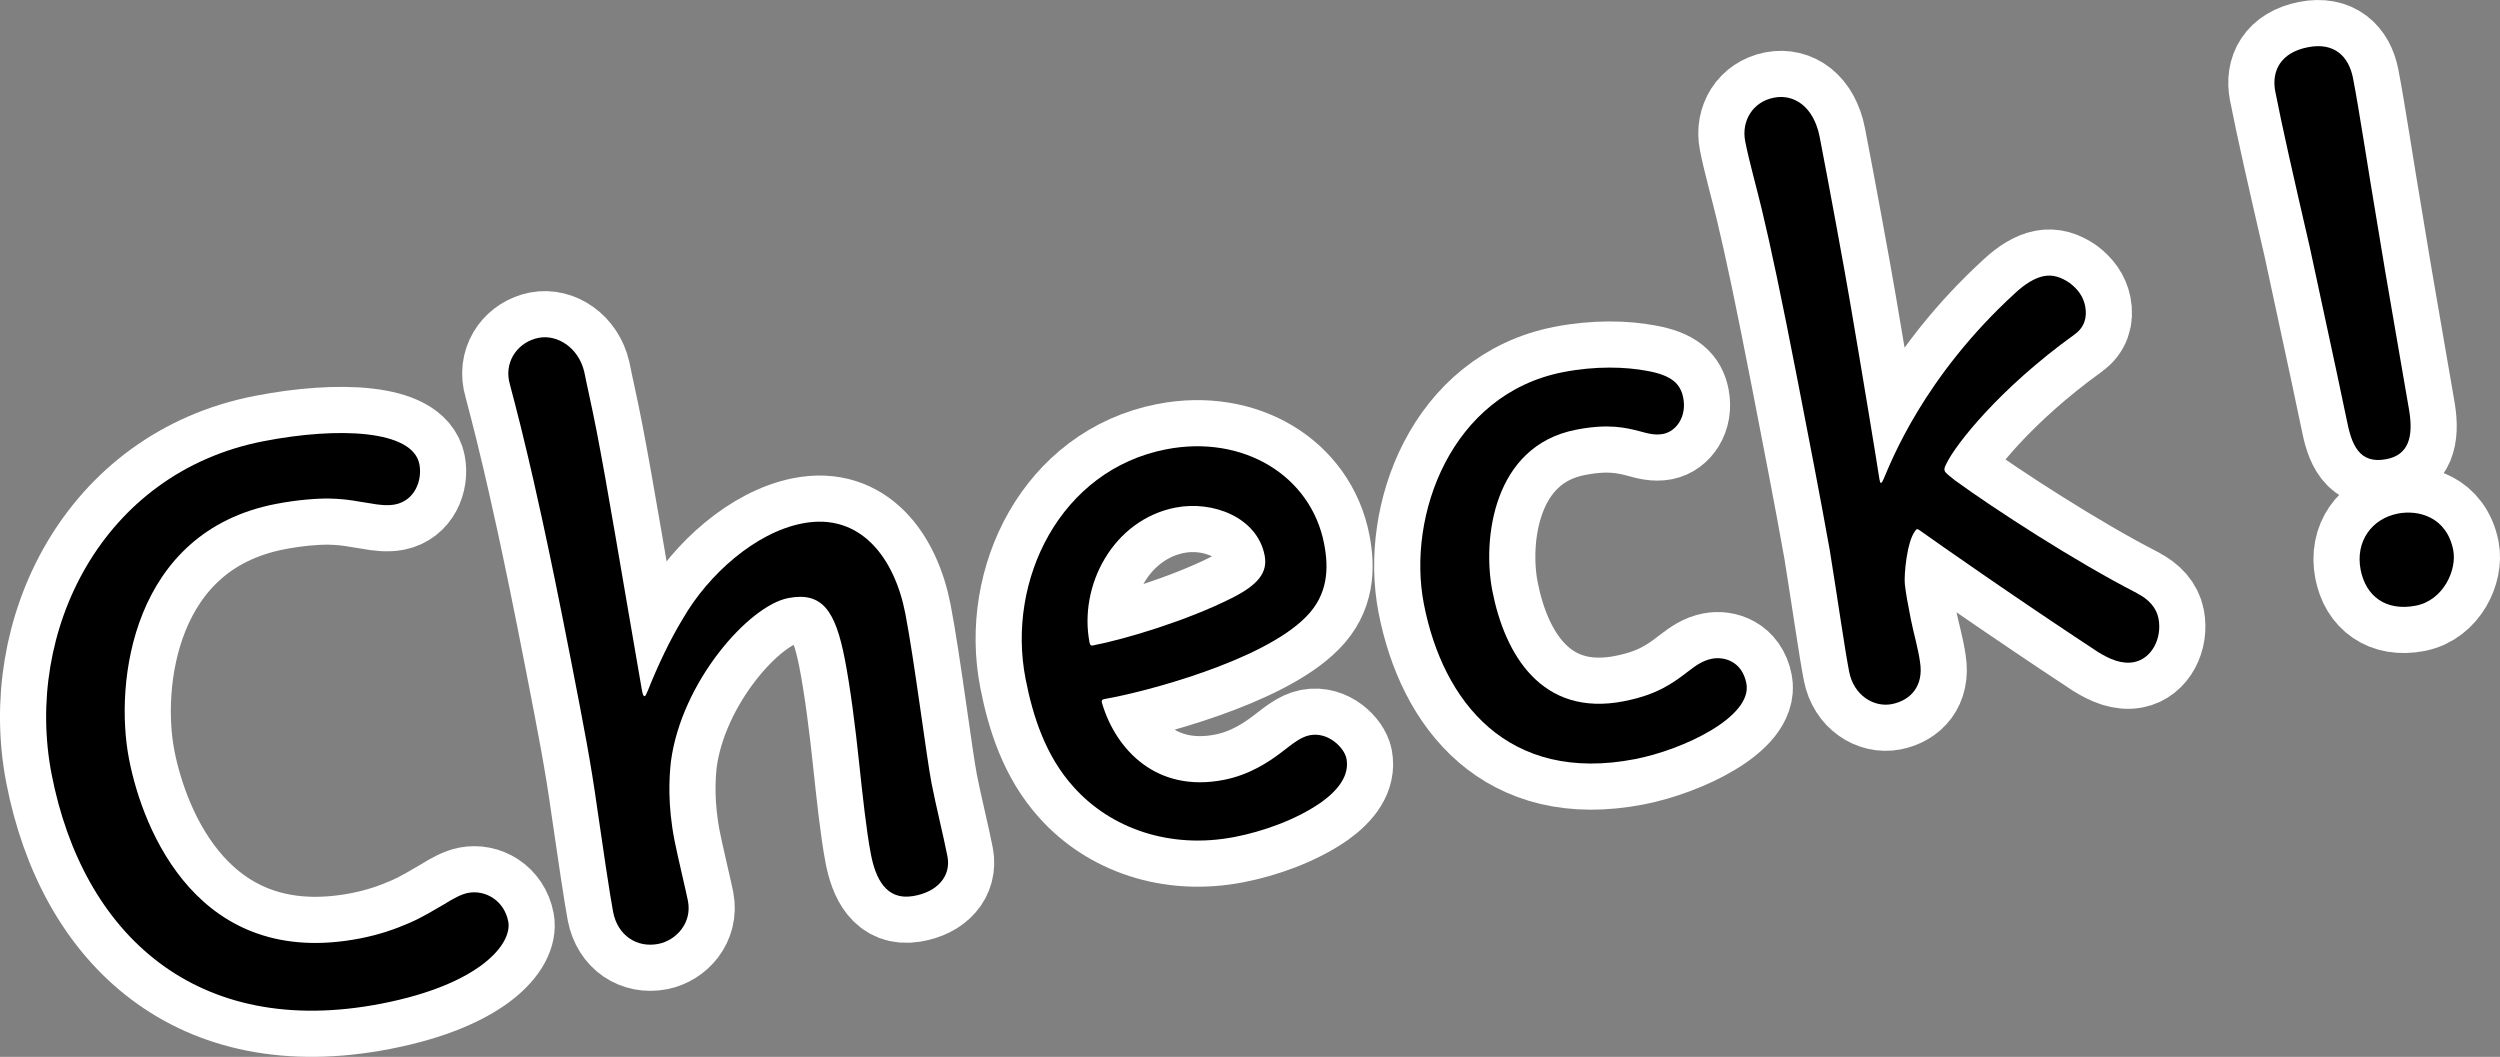 <?xml version="1.0" encoding="UTF-8"?><svg id="_レイヤー_2" xmlns="http://www.w3.org/2000/svg" viewBox="0 0 81.27 34.356"><rect x="0" y="0" width="81.27" height="34.356" fill="#808080" stroke="none"/><defs><style>.cls-1{stroke-width:0px;}.cls-2{fill:none;stroke:#fff;stroke-linecap:round;stroke-linejoin:round;stroke-width:3px;}</style></defs><g id="check"><path class="cls-2" d="m1.678,25.169c-.896-4.611,1.615-9.801,6.888-10.826,2.438-.474,4.851-.366,5.067.747.103.53-.155,1.185-.79,1.309-.239.046-.52.018-.805-.036-.339-.044-.688-.142-1.323-.156-.386-.007-1.038.037-1.753.176-4.663.906-5.256,5.779-4.767,8.296.453,2.332,2.266,6.847,7.512,5.827.636-.124,1.15-.306,1.606-.505.457-.199.823-.435,1.121-.603.319-.199.568-.33.78-.371.556-.108,1.174.239,1.308.928.139.716-.895,2.044-4.127,2.672-6.015,1.169-9.708-2.265-10.717-7.458Z"/><path class="cls-2" d="m29.675,29.131c-.879.144-1.214-.589-1.363-1.357-.149-.768-.28-2.008-.381-2.951-.126-1.213-.293-2.5-.469-3.401-.304-1.563-.729-2.196-1.842-1.979-1.272.247-3.461,2.708-3.809,5.305-.061.534-.108,1.423.114,2.562.103.53.383,1.686.439,1.977.139.716-.383,1.285-.966,1.398-.688.134-1.316-.267-1.466-1.035-.098-.503-.358-2.268-.516-3.364-.214-1.526-.425-2.612-.848-4.785-.788-4.054-1.238-5.947-1.404-6.657-.331-1.42-.591-2.333-.617-2.465-.134-.689.33-1.274.966-1.397.609-.118,1.301.325,1.482,1.114.088.451.238,1.082.402,1.929.355,1.829.786,4.467,1.469,8.404.021.106.041.212.094.202.026-.005.064-.095.102-.185.332-.834.723-1.653,1.14-2.339.823-1.425,2.345-2.793,3.881-3.092,1.908-.371,3.001,1.149,3.346,2.924.293,1.51.694,4.705.854,5.526.128.663.393,1.739.517,2.375s-.324,1.163-1.125,1.291Z"/><path class="cls-2" d="m41.69,24.431c.335-.257.596-.473.887-.53.61-.118,1.126.414,1.193.758.103.53-.244,1.01-.823,1.425-.824.573-1.905.948-2.807,1.123-2.12.412-4.043-.286-5.237-1.622-.911-1.005-1.327-2.299-1.564-3.518-.624-3.206,1.127-6.791,4.572-7.461,2.491-.484,4.702.846,5.134,3.072.154.795.129,1.652-.584,2.369-1.421,1.458-5.323,2.464-6.521,2.67-.106.021-.159.031-.102.185.447,1.453,1.742,2.879,3.941,2.451.848-.165,1.48-.59,1.911-.922Zm-3.467-7.933c-2.04.397-3.164,2.54-2.803,4.395.016.079.047.101.1.091,1.113-.216,3.085-.82,4.513-1.537.903-.45,1.181-.862,1.078-1.392-.242-1.245-1.695-1.788-2.888-1.556Z"/><path class="cls-2" d="m52.787,22.796c1.086-.211,1.591-.584,2.117-.989.239-.184.458-.336.749-.393.397-.077.979.084,1.118.8.211,1.087-2.055,2.16-3.619,2.463-4.133.803-6.247-1.865-6.865-5.045-.556-2.862.874-6.824,4.53-7.535,1.06-.206,2.028-.174,2.742-.038.799.147,1.072.424,1.16.875.119.609-.228,1.089-.652,1.172-.265.051-.498-.013-.789-.094-.433-.108-.983-.249-2.042-.043-2.703.525-3.048,3.562-2.724,5.231.402,2.067,1.598,4.117,4.274,3.597Z"/><path class="cls-2" d="m69.459,19.281c.396.198.643.48.709.824.124.636-.214,1.306-.796,1.419-.397.077-.789-.094-1.163-.324-2.68-1.761-5.132-3.484-5.802-3.959-.031-.021-.063-.043-.089-.038-.027.005-.048.037-.069.069-.261.353-.357,1.417-.327,1.713.041.349.077.535.195,1.144.083.424.244.97.3,1.399.123.773-.309,1.242-.918,1.361-.583.113-1.237-.282-1.386-1.051-.145-.742-.363-2.294-.63-3.947-.318-1.781-.664-3.556-1.05-5.543-.536-2.756-.866-4.314-1.156-5.522-.161-.684-.415-1.57-.544-2.232s.245-1.285.934-1.419c.663-.129,1.296.298,1.487,1.278.298,1.537.797,4.245.987,5.363.405,2.369.857,5.113.954,5.754.015.08.025.132.053.127.026-.005.047-.037.085-.127.247-.57,1.305-3.333,4.294-6.059.303-.279.622-.479.913-.535s.556.029.841.222c.258.197.442.436.504.754.072.371-.03.693-.343.919-2.461,1.771-3.869,3.584-4.163,4.191-.059.122-.08.153-.065.233.016.079.174.186.336.319,1.282.934,3.925,2.647,5.91,3.664Z"/><path class="cls-2" d="m73.965,2.978c-.128-.663.166-1.27,1.066-1.444.848-.165,1.322.293,1.461,1.008.206,1.06.457,2.771.831,4.981.271,1.68.626,3.646.996,5.829.138.853-.023,1.435-.739,1.574-.901.175-1.141-.493-1.295-1.288-.433-2.088-.857-3.986-1.203-5.624-.512-2.21-.905-3.949-1.116-5.035Zm4.568,16.711c-.98.19-1.628-.316-1.793-1.164-.18-.927.364-1.665,1.211-1.83.663-.129,1.588.104,1.799,1.19.124.636-.315,1.629-1.217,1.804Z"/><path class="cls-1" d="m1.678,25.169c-.896-4.611,1.615-9.801,6.888-10.826,2.438-.474,4.851-.366,5.067.747.103.53-.155,1.185-.79,1.309-.239.046-.52.018-.805-.036-.339-.044-.688-.142-1.323-.156-.386-.007-1.038.037-1.753.176-4.663.906-5.256,5.779-4.767,8.296.453,2.332,2.266,6.847,7.512,5.827.636-.124,1.15-.306,1.606-.505.457-.199.823-.435,1.121-.603.319-.199.568-.33.78-.371.556-.108,1.174.239,1.308.928.139.716-.895,2.044-4.127,2.672-6.015,1.169-9.708-2.265-10.717-7.458Z"/><path class="cls-1" d="m29.675,29.131c-.879.144-1.214-.589-1.363-1.357-.149-.768-.28-2.008-.381-2.951-.126-1.213-.293-2.5-.469-3.401-.304-1.563-.729-2.196-1.842-1.979-1.272.247-3.461,2.708-3.809,5.305-.061.534-.108,1.423.114,2.562.103.53.383,1.686.439,1.977.139.716-.383,1.285-.966,1.398-.688.134-1.316-.267-1.466-1.035-.098-.503-.358-2.268-.516-3.364-.214-1.526-.425-2.612-.848-4.785-.788-4.054-1.238-5.947-1.404-6.657-.331-1.42-.591-2.333-.617-2.465-.134-.689.33-1.274.966-1.397.609-.118,1.301.325,1.482,1.114.088.451.238,1.082.402,1.929.355,1.829.786,4.467,1.469,8.404.021.106.041.212.094.202.026-.005.064-.095.102-.185.332-.834.723-1.653,1.14-2.339.823-1.425,2.345-2.793,3.881-3.092,1.908-.371,3.001,1.149,3.346,2.924.293,1.51.694,4.705.854,5.526.128.663.393,1.739.517,2.375s-.324,1.163-1.125,1.291Z"/><path class="cls-1" d="m41.69,24.431c.335-.257.596-.473.887-.53.61-.118,1.126.414,1.193.758.103.53-.244,1.01-.823,1.425-.824.573-1.905.948-2.807,1.123-2.12.412-4.043-.286-5.237-1.622-.911-1.005-1.327-2.299-1.564-3.518-.624-3.206,1.127-6.791,4.572-7.461,2.491-.484,4.702.846,5.134,3.072.154.795.129,1.652-.584,2.369-1.421,1.458-5.323,2.464-6.521,2.67-.106.021-.159.031-.102.185.447,1.453,1.742,2.879,3.941,2.451.848-.165,1.48-.59,1.911-.922Zm-3.467-7.933c-2.04.397-3.164,2.54-2.803,4.395.016.079.047.101.1.091,1.113-.216,3.085-.82,4.513-1.537.903-.45,1.181-.862,1.078-1.392-.242-1.245-1.695-1.788-2.888-1.556Z"/><path class="cls-1" d="m52.787,22.796c1.086-.211,1.591-.584,2.117-.989.239-.184.458-.336.749-.393.397-.077.979.084,1.118.8.211,1.087-2.055,2.16-3.619,2.463-4.133.803-6.247-1.865-6.865-5.045-.556-2.862.874-6.824,4.53-7.535,1.06-.206,2.028-.174,2.742-.038.799.147,1.072.424,1.16.875.119.609-.228,1.089-.652,1.172-.265.051-.498-.013-.789-.094-.433-.108-.983-.249-2.042-.043-2.703.525-3.048,3.562-2.724,5.231.402,2.067,1.598,4.117,4.274,3.597Z"/><path class="cls-1" d="m69.459,19.281c.396.198.643.48.709.824.124.636-.214,1.306-.796,1.419-.397.077-.789-.094-1.163-.324-2.68-1.761-5.132-3.484-5.802-3.959-.031-.021-.063-.043-.089-.038-.027.005-.048.037-.069.069-.261.353-.357,1.417-.327,1.713.041.349.077.535.195,1.144.083.424.244.97.3,1.399.123.773-.309,1.242-.918,1.361-.583.113-1.237-.282-1.386-1.051-.145-.742-.363-2.294-.63-3.947-.318-1.781-.664-3.556-1.05-5.543-.536-2.756-.866-4.314-1.156-5.522-.161-.684-.415-1.57-.544-2.232s.245-1.285.934-1.419c.663-.129,1.296.298,1.487,1.278.298,1.537.797,4.245.987,5.363.405,2.369.857,5.113.954,5.754.015.08.025.132.053.127.026-.005.047-.037.085-.127.247-.57,1.305-3.333,4.294-6.059.303-.279.622-.479.913-.535s.556.029.841.222c.258.197.442.436.504.754.072.371-.03.693-.343.919-2.461,1.771-3.869,3.584-4.163,4.191-.059.122-.08.153-.065.233.016.079.174.186.336.319,1.282.934,3.925,2.647,5.91,3.664Z"/><path class="cls-1" d="m73.965,2.978c-.128-.663.166-1.27,1.066-1.444.848-.165,1.322.293,1.461,1.008.206,1.06.457,2.771.831,4.981.271,1.68.626,3.646.996,5.829.138.853-.023,1.435-.739,1.574-.901.175-1.141-.493-1.295-1.288-.433-2.088-.857-3.986-1.203-5.624-.512-2.21-.905-3.949-1.116-5.035Zm4.568,16.711c-.98.19-1.628-.316-1.793-1.164-.18-.927.364-1.665,1.211-1.83.663-.129,1.588.104,1.799,1.19.124.636-.315,1.629-1.217,1.804Z"/></g></svg>